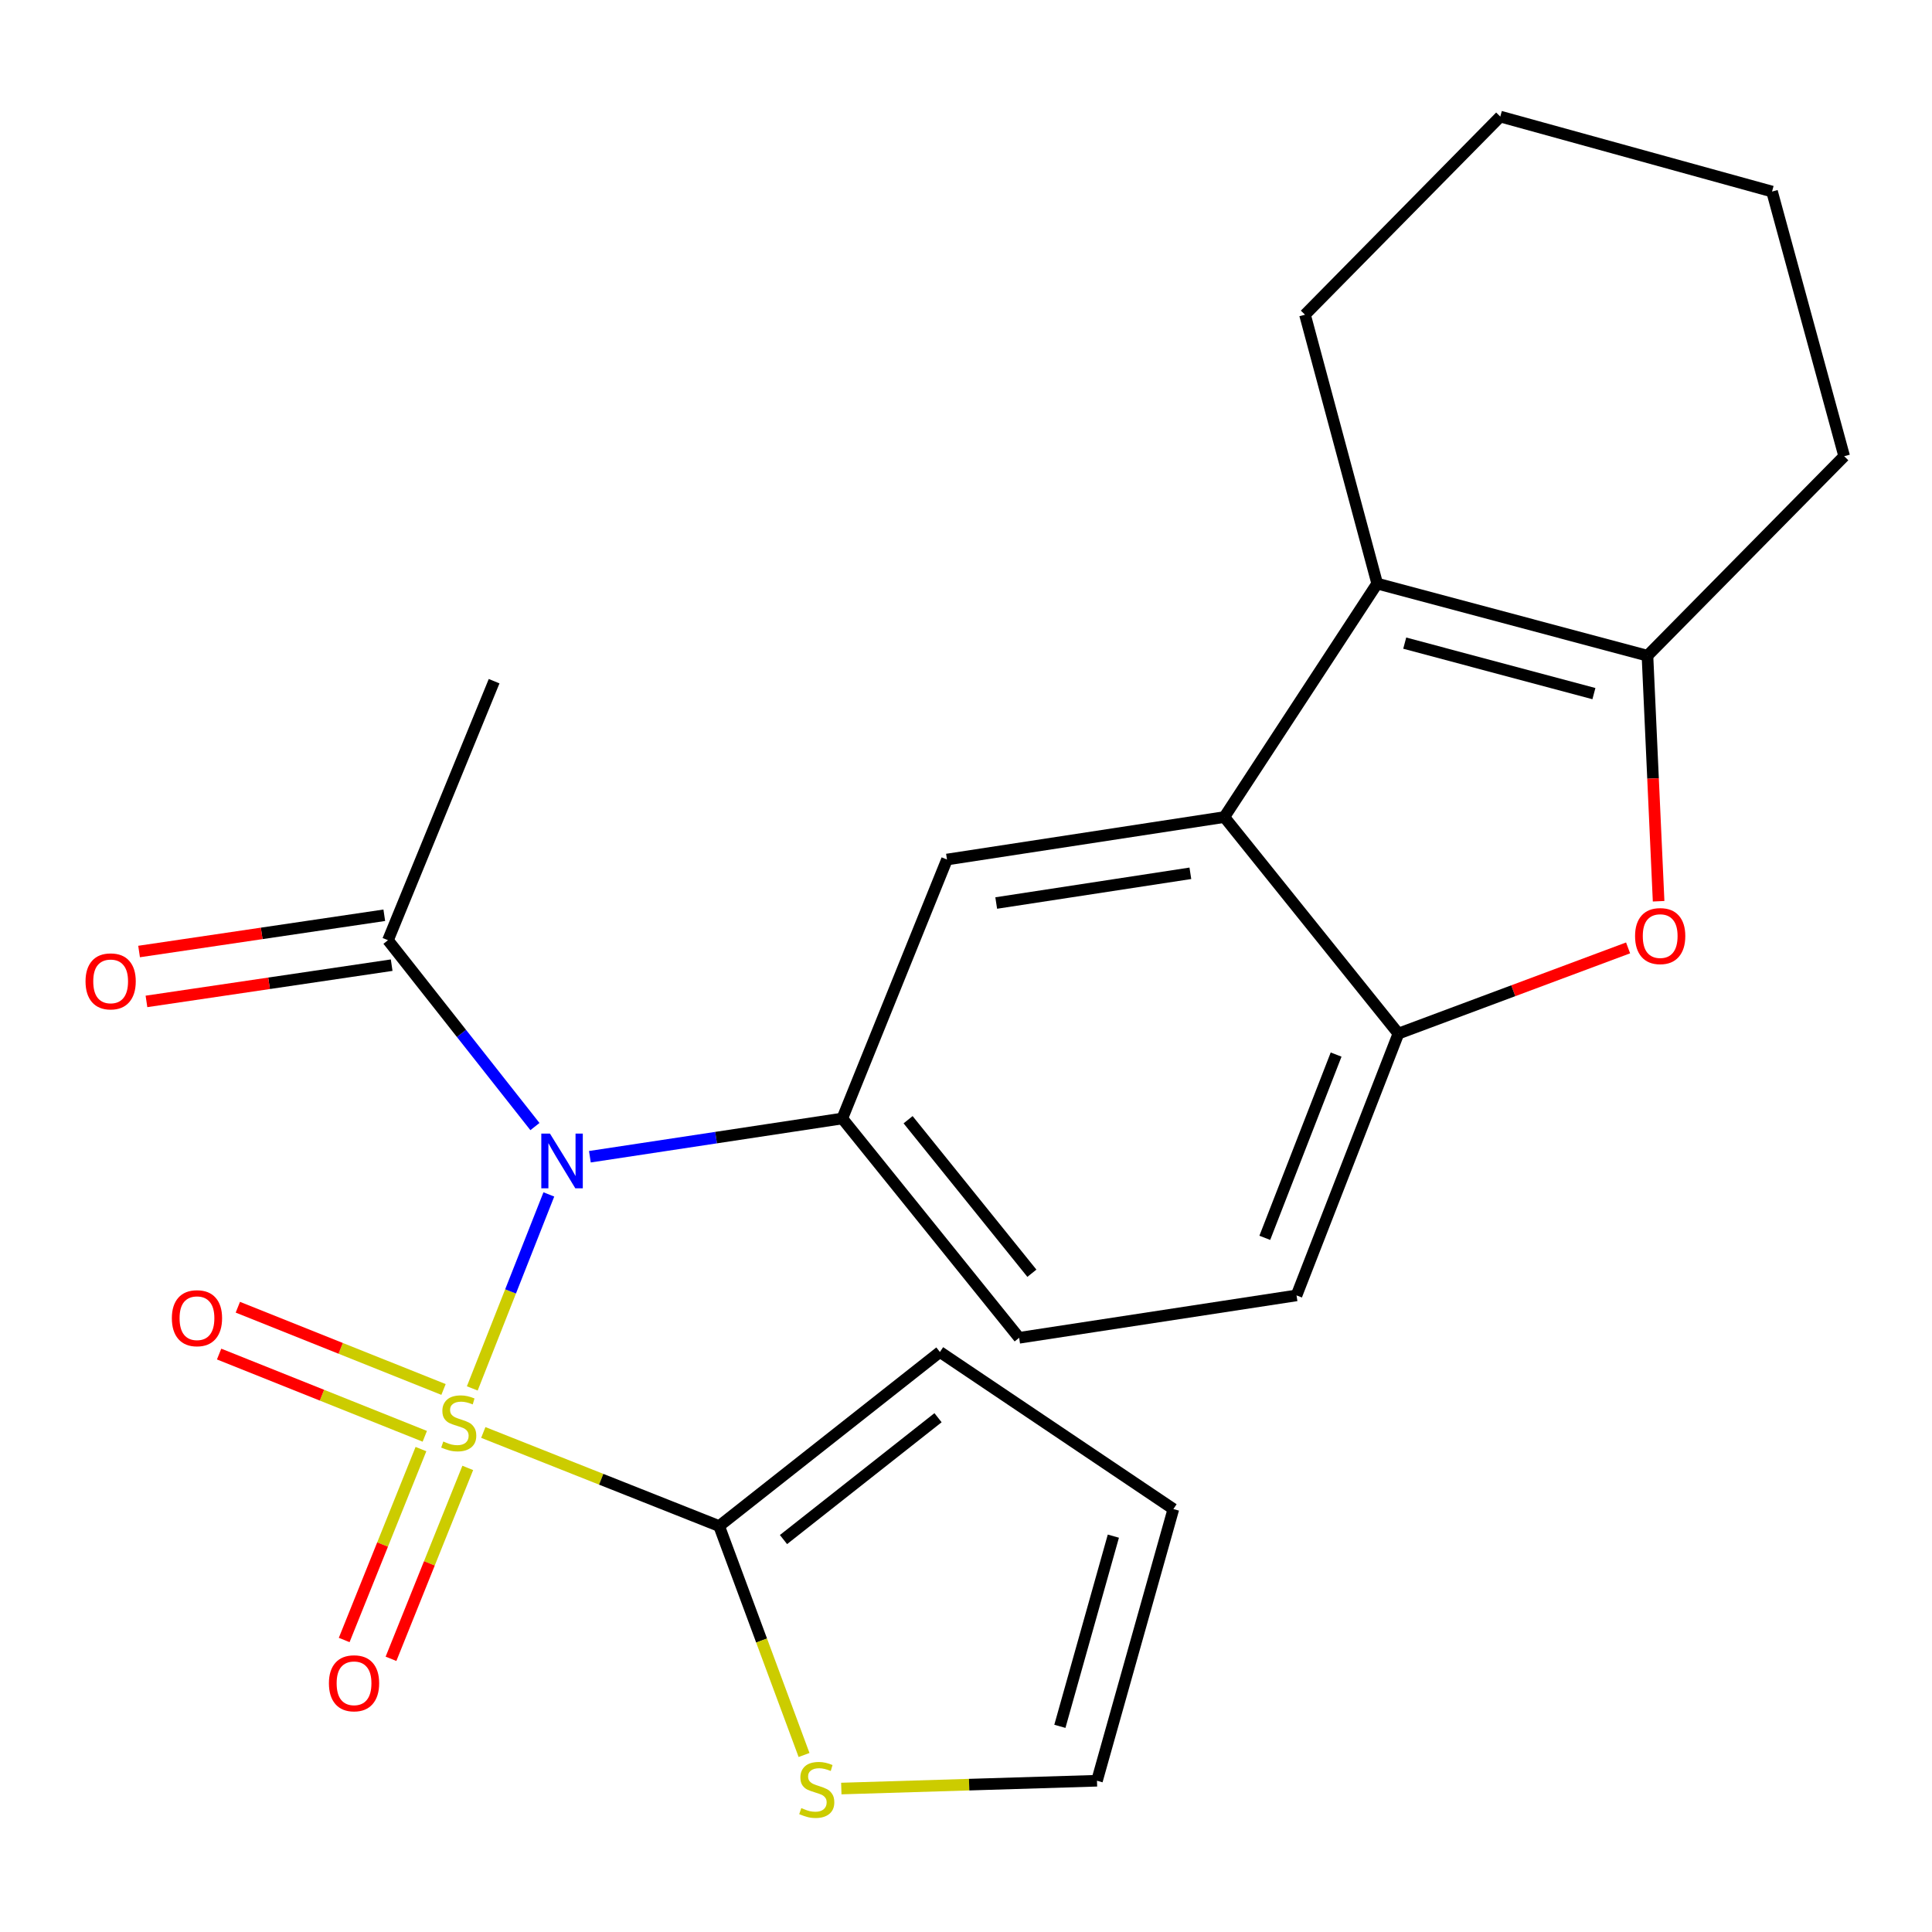 <?xml version='1.0' encoding='iso-8859-1'?>
<svg version='1.1' baseProfile='full'
              xmlns='http://www.w3.org/2000/svg'
                      xmlns:rdkit='http://www.rdkit.org/xml'
                      xmlns:xlink='http://www.w3.org/1999/xlink'
                  xml:space='preserve'
width='1000px' height='1000px' viewBox='0 0 1000 1000'>
<!-- END OF HEADER -->
<rect style='opacity:1.0;fill:#FFFFFF;stroke:none' width='1000' height='1000' x='0' y='0'> </rect>
<path class='bond-0' d='M 244.455,718.639 L 264.268,668.435' style='fill:none;fill-rule:evenodd;stroke:#CCCC00;stroke-width:6px;stroke-linecap:butt;stroke-linejoin:miter;stroke-opacity:1' />
<path class='bond-0' d='M 264.268,668.435 L 284.08,618.231' style='fill:none;fill-rule:evenodd;stroke:#0000FF;stroke-width:6px;stroke-linecap:butt;stroke-linejoin:miter;stroke-opacity:1' />
<path class='bond-1' d='M 250.15,741.442 L 311.189,765.665' style='fill:none;fill-rule:evenodd;stroke:#CCCC00;stroke-width:6px;stroke-linecap:butt;stroke-linejoin:miter;stroke-opacity:1' />
<path class='bond-1' d='M 311.189,765.665 L 372.228,789.887' style='fill:none;fill-rule:evenodd;stroke:#000000;stroke-width:6px;stroke-linecap:butt;stroke-linejoin:miter;stroke-opacity:1' />
<path class='bond-11' d='M 217.888,750.041 L 198.02,799.45' style='fill:none;fill-rule:evenodd;stroke:#CCCC00;stroke-width:6px;stroke-linecap:butt;stroke-linejoin:miter;stroke-opacity:1' />
<path class='bond-11' d='M 198.02,799.45 L 178.152,848.859' style='fill:none;fill-rule:evenodd;stroke:#FF0000;stroke-width:6px;stroke-linecap:butt;stroke-linejoin:miter;stroke-opacity:1' />
<path class='bond-11' d='M 242.115,759.783 L 222.247,809.192' style='fill:none;fill-rule:evenodd;stroke:#CCCC00;stroke-width:6px;stroke-linecap:butt;stroke-linejoin:miter;stroke-opacity:1' />
<path class='bond-11' d='M 222.247,809.192 L 202.379,858.601' style='fill:none;fill-rule:evenodd;stroke:#FF0000;stroke-width:6px;stroke-linecap:butt;stroke-linejoin:miter;stroke-opacity:1' />
<path class='bond-12' d='M 229.565,719.188 L 176.335,697.902' style='fill:none;fill-rule:evenodd;stroke:#CCCC00;stroke-width:6px;stroke-linecap:butt;stroke-linejoin:miter;stroke-opacity:1' />
<path class='bond-12' d='M 176.335,697.902 L 123.105,676.615' style='fill:none;fill-rule:evenodd;stroke:#FF0000;stroke-width:6px;stroke-linecap:butt;stroke-linejoin:miter;stroke-opacity:1' />
<path class='bond-12' d='M 219.869,743.433 L 166.639,722.147' style='fill:none;fill-rule:evenodd;stroke:#CCCC00;stroke-width:6px;stroke-linecap:butt;stroke-linejoin:miter;stroke-opacity:1' />
<path class='bond-12' d='M 166.639,722.147 L 113.409,700.861' style='fill:none;fill-rule:evenodd;stroke:#FF0000;stroke-width:6px;stroke-linecap:butt;stroke-linejoin:miter;stroke-opacity:1' />
<path class='bond-5' d='M 305.325,598.724 L 370.648,588.827' style='fill:none;fill-rule:evenodd;stroke:#0000FF;stroke-width:6px;stroke-linecap:butt;stroke-linejoin:miter;stroke-opacity:1' />
<path class='bond-5' d='M 370.648,588.827 L 435.971,578.929' style='fill:none;fill-rule:evenodd;stroke:#000000;stroke-width:6px;stroke-linecap:butt;stroke-linejoin:miter;stroke-opacity:1' />
<path class='bond-9' d='M 276.882,583.109 L 238.849,534.88' style='fill:none;fill-rule:evenodd;stroke:#0000FF;stroke-width:6px;stroke-linecap:butt;stroke-linejoin:miter;stroke-opacity:1' />
<path class='bond-9' d='M 238.849,534.88 L 200.816,486.651' style='fill:none;fill-rule:evenodd;stroke:#000000;stroke-width:6px;stroke-linecap:butt;stroke-linejoin:miter;stroke-opacity:1' />
<path class='bond-10' d='M 372.228,789.887 L 394.2,849.135' style='fill:none;fill-rule:evenodd;stroke:#000000;stroke-width:6px;stroke-linecap:butt;stroke-linejoin:miter;stroke-opacity:1' />
<path class='bond-10' d='M 394.2,849.135 L 416.172,908.382' style='fill:none;fill-rule:evenodd;stroke:#CCCC00;stroke-width:6px;stroke-linecap:butt;stroke-linejoin:miter;stroke-opacity:1' />
<path class='bond-13' d='M 372.228,789.887 L 486.498,699.785' style='fill:none;fill-rule:evenodd;stroke:#000000;stroke-width:6px;stroke-linecap:butt;stroke-linejoin:miter;stroke-opacity:1' />
<path class='bond-13' d='M 405.536,796.877 L 485.525,733.805' style='fill:none;fill-rule:evenodd;stroke:#000000;stroke-width:6px;stroke-linecap:butt;stroke-linejoin:miter;stroke-opacity:1' />
<path class='bond-2' d='M 633.713,422.909 L 490.154,444.886' style='fill:none;fill-rule:evenodd;stroke:#000000;stroke-width:6px;stroke-linecap:butt;stroke-linejoin:miter;stroke-opacity:1' />
<path class='bond-2' d='M 616.131,452.017 L 515.639,467.401' style='fill:none;fill-rule:evenodd;stroke:#000000;stroke-width:6px;stroke-linecap:butt;stroke-linejoin:miter;stroke-opacity:1' />
<path class='bond-3' d='M 633.713,422.909 L 712.833,302.052' style='fill:none;fill-rule:evenodd;stroke:#000000;stroke-width:6px;stroke-linecap:butt;stroke-linejoin:miter;stroke-opacity:1' />
<path class='bond-25' d='M 633.713,422.909 L 723.815,534.988' style='fill:none;fill-rule:evenodd;stroke:#000000;stroke-width:6px;stroke-linecap:butt;stroke-linejoin:miter;stroke-opacity:1' />
<path class='bond-4' d='M 712.833,302.052 L 852.722,339.393' style='fill:none;fill-rule:evenodd;stroke:#000000;stroke-width:6px;stroke-linecap:butt;stroke-linejoin:miter;stroke-opacity:1' />
<path class='bond-4' d='M 727.082,332.882 L 825.005,359.021' style='fill:none;fill-rule:evenodd;stroke:#000000;stroke-width:6px;stroke-linecap:butt;stroke-linejoin:miter;stroke-opacity:1' />
<path class='bond-19' d='M 712.833,302.052 L 675.464,162.889' style='fill:none;fill-rule:evenodd;stroke:#000000;stroke-width:6px;stroke-linecap:butt;stroke-linejoin:miter;stroke-opacity:1' />
<path class='bond-20' d='M 852.722,339.393 L 954.545,236.133' style='fill:none;fill-rule:evenodd;stroke:#000000;stroke-width:6px;stroke-linecap:butt;stroke-linejoin:miter;stroke-opacity:1' />
<path class='bond-26' d='M 852.722,339.393 L 855.608,402.938' style='fill:none;fill-rule:evenodd;stroke:#000000;stroke-width:6px;stroke-linecap:butt;stroke-linejoin:miter;stroke-opacity:1' />
<path class='bond-26' d='M 855.608,402.938 L 858.493,466.482' style='fill:none;fill-rule:evenodd;stroke:#FF0000;stroke-width:6px;stroke-linecap:butt;stroke-linejoin:miter;stroke-opacity:1' />
<path class='bond-8' d='M 435.971,578.929 L 490.154,444.886' style='fill:none;fill-rule:evenodd;stroke:#000000;stroke-width:6px;stroke-linecap:butt;stroke-linejoin:miter;stroke-opacity:1' />
<path class='bond-14' d='M 435.971,578.929 L 527.509,692.445' style='fill:none;fill-rule:evenodd;stroke:#000000;stroke-width:6px;stroke-linecap:butt;stroke-linejoin:miter;stroke-opacity:1' />
<path class='bond-14' d='M 470.028,579.565 L 534.105,659.026' style='fill:none;fill-rule:evenodd;stroke:#000000;stroke-width:6px;stroke-linecap:butt;stroke-linejoin:miter;stroke-opacity:1' />
<path class='bond-6' d='M 842.693,490.632 L 783.254,512.81' style='fill:none;fill-rule:evenodd;stroke:#FF0000;stroke-width:6px;stroke-linecap:butt;stroke-linejoin:miter;stroke-opacity:1' />
<path class='bond-6' d='M 783.254,512.81 L 723.815,534.988' style='fill:none;fill-rule:evenodd;stroke:#000000;stroke-width:6px;stroke-linecap:butt;stroke-linejoin:miter;stroke-opacity:1' />
<path class='bond-7' d='M 723.815,534.988 L 671.083,670.496' style='fill:none;fill-rule:evenodd;stroke:#000000;stroke-width:6px;stroke-linecap:butt;stroke-linejoin:miter;stroke-opacity:1' />
<path class='bond-7' d='M 691.57,545.845 L 654.658,640.7' style='fill:none;fill-rule:evenodd;stroke:#000000;stroke-width:6px;stroke-linecap:butt;stroke-linejoin:miter;stroke-opacity:1' />
<path class='bond-17' d='M 198.906,473.736 L 135.447,483.118' style='fill:none;fill-rule:evenodd;stroke:#000000;stroke-width:6px;stroke-linecap:butt;stroke-linejoin:miter;stroke-opacity:1' />
<path class='bond-17' d='M 135.447,483.118 L 71.989,492.501' style='fill:none;fill-rule:evenodd;stroke:#FF0000;stroke-width:6px;stroke-linecap:butt;stroke-linejoin:miter;stroke-opacity:1' />
<path class='bond-17' d='M 202.725,499.567 L 139.267,508.95' style='fill:none;fill-rule:evenodd;stroke:#000000;stroke-width:6px;stroke-linecap:butt;stroke-linejoin:miter;stroke-opacity:1' />
<path class='bond-17' d='M 139.267,508.95 L 75.808,518.332' style='fill:none;fill-rule:evenodd;stroke:#FF0000;stroke-width:6px;stroke-linecap:butt;stroke-linejoin:miter;stroke-opacity:1' />
<path class='bond-21' d='M 200.816,486.651 L 255.753,352.58' style='fill:none;fill-rule:evenodd;stroke:#000000;stroke-width:6px;stroke-linecap:butt;stroke-linejoin:miter;stroke-opacity:1' />
<path class='bond-16' d='M 435.463,925.747 L 501.628,923.729' style='fill:none;fill-rule:evenodd;stroke:#CCCC00;stroke-width:6px;stroke-linecap:butt;stroke-linejoin:miter;stroke-opacity:1' />
<path class='bond-16' d='M 501.628,923.729 L 567.794,921.71' style='fill:none;fill-rule:evenodd;stroke:#000000;stroke-width:6px;stroke-linecap:butt;stroke-linejoin:miter;stroke-opacity:1' />
<path class='bond-18' d='M 486.498,699.785 L 607.34,781.081' style='fill:none;fill-rule:evenodd;stroke:#000000;stroke-width:6px;stroke-linecap:butt;stroke-linejoin:miter;stroke-opacity:1' />
<path class='bond-15' d='M 527.509,692.445 L 671.083,670.496' style='fill:none;fill-rule:evenodd;stroke:#000000;stroke-width:6px;stroke-linecap:butt;stroke-linejoin:miter;stroke-opacity:1' />
<path class='bond-24' d='M 567.794,921.71 L 607.34,781.081' style='fill:none;fill-rule:evenodd;stroke:#000000;stroke-width:6px;stroke-linecap:butt;stroke-linejoin:miter;stroke-opacity:1' />
<path class='bond-24' d='M 548.589,893.547 L 576.271,795.107' style='fill:none;fill-rule:evenodd;stroke:#000000;stroke-width:6px;stroke-linecap:butt;stroke-linejoin:miter;stroke-opacity:1' />
<path class='bond-22' d='M 675.464,162.889 L 776.547,60.34' style='fill:none;fill-rule:evenodd;stroke:#000000;stroke-width:6px;stroke-linecap:butt;stroke-linejoin:miter;stroke-opacity:1' />
<path class='bond-27' d='M 954.545,236.133 L 917.205,99.146' style='fill:none;fill-rule:evenodd;stroke:#000000;stroke-width:6px;stroke-linecap:butt;stroke-linejoin:miter;stroke-opacity:1' />
<path class='bond-23' d='M 776.547,60.34 L 917.205,99.146' style='fill:none;fill-rule:evenodd;stroke:#000000;stroke-width:6px;stroke-linecap:butt;stroke-linejoin:miter;stroke-opacity:1' />
<path  class='atom-0' d='M 229.445 746.121
Q 229.765 746.241, 231.085 746.801
Q 232.405 747.361, 233.845 747.721
Q 235.325 748.041, 236.765 748.041
Q 239.445 748.041, 241.005 746.761
Q 242.565 745.441, 242.565 743.161
Q 242.565 741.601, 241.765 740.641
Q 241.005 739.681, 239.805 739.161
Q 238.605 738.641, 236.605 738.041
Q 234.085 737.281, 232.565 736.561
Q 231.085 735.841, 230.005 734.321
Q 228.965 732.801, 228.965 730.241
Q 228.965 726.681, 231.365 724.481
Q 233.805 722.281, 238.605 722.281
Q 241.885 722.281, 245.605 723.841
L 244.685 726.921
Q 241.285 725.521, 238.725 725.521
Q 235.965 725.521, 234.445 726.681
Q 232.925 727.801, 232.965 729.761
Q 232.965 731.281, 233.725 732.201
Q 234.525 733.121, 235.645 733.641
Q 236.805 734.161, 238.725 734.761
Q 241.285 735.561, 242.805 736.361
Q 244.325 737.161, 245.405 738.801
Q 246.525 740.401, 246.525 743.161
Q 246.525 747.081, 243.885 749.201
Q 241.285 751.281, 236.925 751.281
Q 234.405 751.281, 232.485 750.721
Q 230.605 750.201, 228.365 749.281
L 229.445 746.121
' fill='#CCCC00'/>
<path  class='atom-1' d='M 284.657 586.747
L 293.937 601.747
Q 294.857 603.227, 296.337 605.907
Q 297.817 608.587, 297.897 608.747
L 297.897 586.747
L 301.657 586.747
L 301.657 615.067
L 297.777 615.067
L 287.817 598.667
Q 286.657 596.747, 285.417 594.547
Q 284.217 592.347, 283.857 591.667
L 283.857 615.067
L 280.177 615.067
L 280.177 586.747
L 284.657 586.747
' fill='#0000FF'/>
<path  class='atom-7' d='M 846.308 484.512
Q 846.308 477.712, 849.668 473.912
Q 853.028 470.112, 859.308 470.112
Q 865.588 470.112, 868.948 473.912
Q 872.308 477.712, 872.308 484.512
Q 872.308 491.392, 868.908 495.312
Q 865.508 499.192, 859.308 499.192
Q 853.068 499.192, 849.668 495.312
Q 846.308 491.432, 846.308 484.512
M 859.308 495.992
Q 863.628 495.992, 865.948 493.112
Q 868.308 490.192, 868.308 484.512
Q 868.308 478.952, 865.948 476.152
Q 863.628 473.312, 859.308 473.312
Q 854.988 473.312, 852.628 476.112
Q 850.308 478.912, 850.308 484.512
Q 850.308 490.232, 852.628 493.112
Q 854.988 495.992, 859.308 495.992
' fill='#FF0000'/>
<path  class='atom-11' d='M 414.755 935.855
Q 415.075 935.975, 416.395 936.535
Q 417.715 937.095, 419.155 937.455
Q 420.635 937.775, 422.075 937.775
Q 424.755 937.775, 426.315 936.495
Q 427.875 935.175, 427.875 932.895
Q 427.875 931.335, 427.075 930.375
Q 426.315 929.415, 425.115 928.895
Q 423.915 928.375, 421.915 927.775
Q 419.395 927.015, 417.875 926.295
Q 416.395 925.575, 415.315 924.055
Q 414.275 922.535, 414.275 919.975
Q 414.275 916.415, 416.675 914.215
Q 419.115 912.015, 423.915 912.015
Q 427.195 912.015, 430.915 913.575
L 429.995 916.655
Q 426.595 915.255, 424.035 915.255
Q 421.275 915.255, 419.755 916.415
Q 418.235 917.535, 418.275 919.495
Q 418.275 921.015, 419.035 921.935
Q 419.835 922.855, 420.955 923.375
Q 422.115 923.895, 424.035 924.495
Q 426.595 925.295, 428.115 926.095
Q 429.635 926.895, 430.715 928.535
Q 431.835 930.135, 431.835 932.895
Q 431.835 936.815, 429.195 938.935
Q 426.595 941.015, 422.235 941.015
Q 419.715 941.015, 417.795 940.455
Q 415.915 939.935, 413.675 939.015
L 414.755 935.855
' fill='#CCCC00'/>
<path  class='atom-12' d='M 170.248 871.263
Q 170.248 864.463, 173.608 860.663
Q 176.968 856.863, 183.248 856.863
Q 189.528 856.863, 192.888 860.663
Q 196.248 864.463, 196.248 871.263
Q 196.248 878.143, 192.848 882.063
Q 189.448 885.943, 183.248 885.943
Q 177.008 885.943, 173.608 882.063
Q 170.248 878.183, 170.248 871.263
M 183.248 882.743
Q 187.568 882.743, 189.888 879.863
Q 192.248 876.943, 192.248 871.263
Q 192.248 865.703, 189.888 862.903
Q 187.568 860.063, 183.248 860.063
Q 178.928 860.063, 176.568 862.863
Q 174.248 865.663, 174.248 871.263
Q 174.248 876.983, 176.568 879.863
Q 178.928 882.743, 183.248 882.743
' fill='#FF0000'/>
<path  class='atom-13' d='M 88.952 682.298
Q 88.952 675.498, 92.312 671.698
Q 95.672 667.898, 101.952 667.898
Q 108.232 667.898, 111.592 671.698
Q 114.952 675.498, 114.952 682.298
Q 114.952 689.178, 111.552 693.098
Q 108.152 696.978, 101.952 696.978
Q 95.712 696.978, 92.312 693.098
Q 88.952 689.218, 88.952 682.298
M 101.952 693.778
Q 106.272 693.778, 108.592 690.898
Q 110.952 687.978, 110.952 682.298
Q 110.952 676.738, 108.592 673.938
Q 106.272 671.098, 101.952 671.098
Q 97.632 671.098, 95.272 673.898
Q 92.952 676.698, 92.952 682.298
Q 92.952 688.018, 95.272 690.898
Q 97.632 693.778, 101.952 693.778
' fill='#FF0000'/>
<path  class='atom-18' d='M 44.271 507.955
Q 44.271 501.155, 47.631 497.355
Q 50.991 493.555, 57.271 493.555
Q 63.551 493.555, 66.911 497.355
Q 70.271 501.155, 70.271 507.955
Q 70.271 514.835, 66.871 518.755
Q 63.471 522.635, 57.271 522.635
Q 51.031 522.635, 47.631 518.755
Q 44.271 514.875, 44.271 507.955
M 57.271 519.435
Q 61.591 519.435, 63.911 516.555
Q 66.271 513.635, 66.271 507.955
Q 66.271 502.395, 63.911 499.595
Q 61.591 496.755, 57.271 496.755
Q 52.951 496.755, 50.591 499.555
Q 48.271 502.355, 48.271 507.955
Q 48.271 513.675, 50.591 516.555
Q 52.951 519.435, 57.271 519.435
' fill='#FF0000'/>
</svg>
